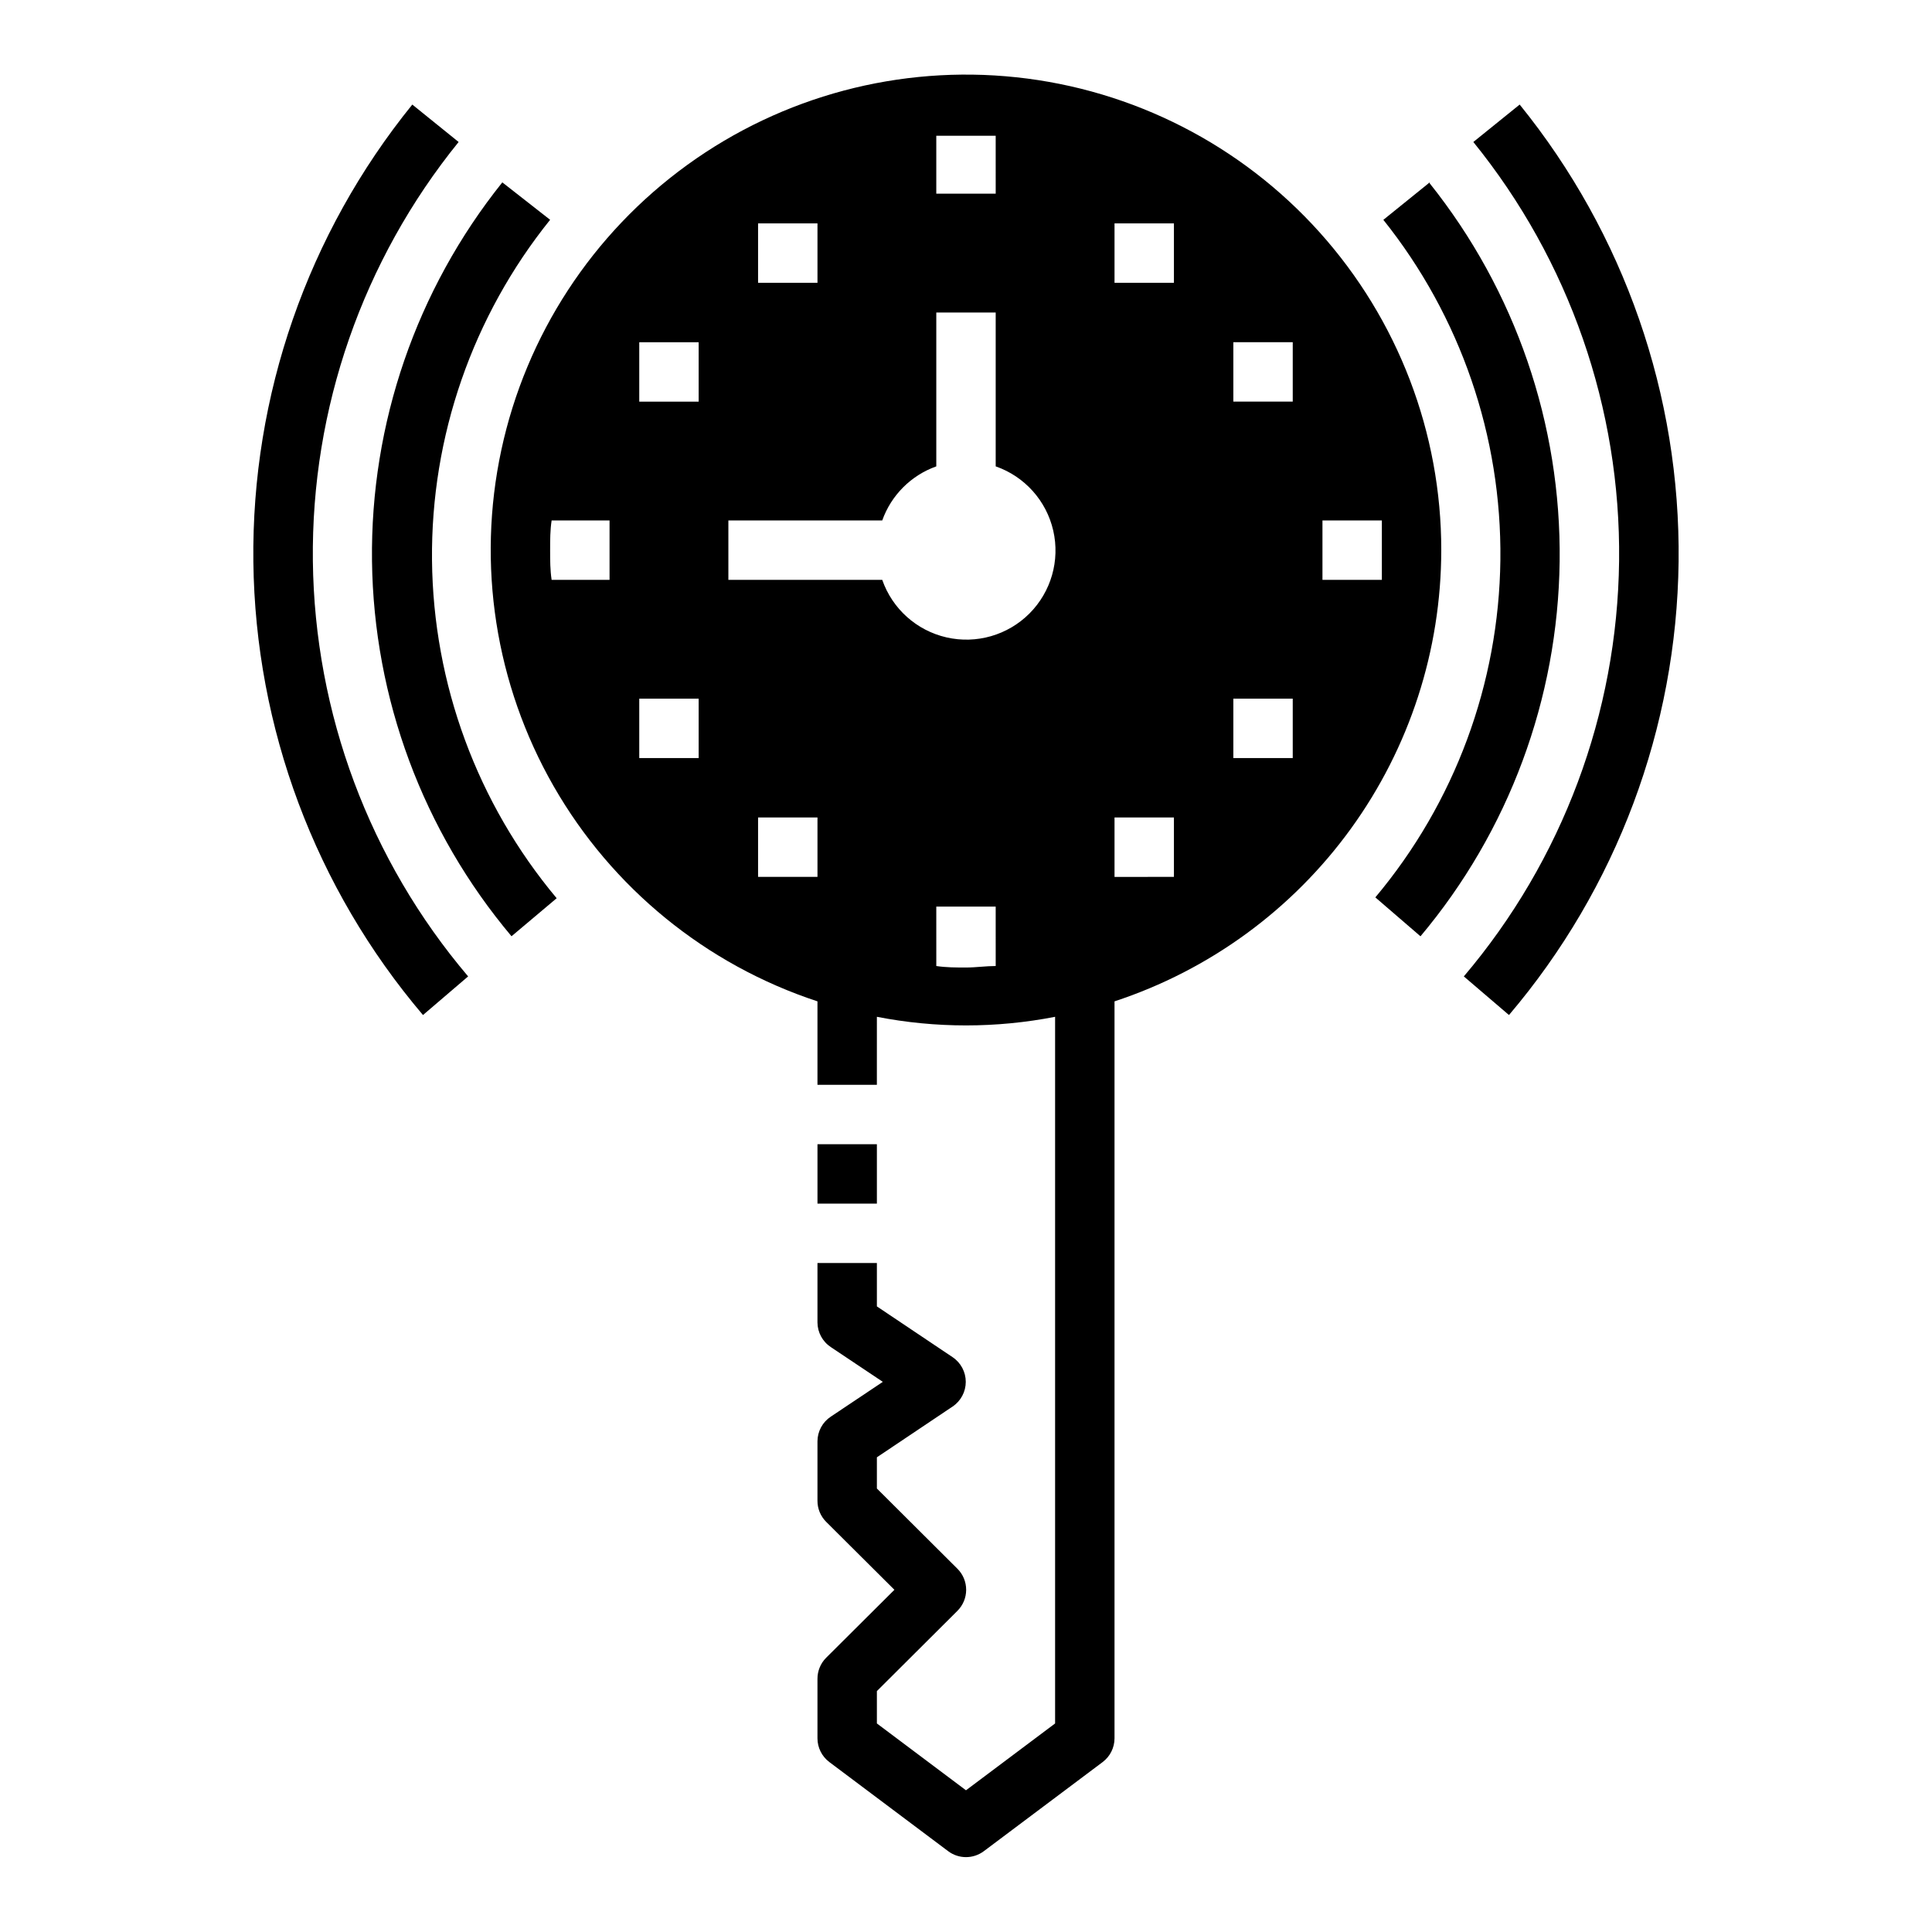 <?xml version="1.0" encoding="UTF-8"?>
<!-- The Best Svg Icon site in the world: iconSvg.co, Visit us! https://iconsvg.co -->
<svg fill="#000000" width="800px" height="800px" version="1.1" viewBox="144 144 512 512" xmlns="http://www.w3.org/2000/svg">
 <g>
  <path d="m525.95 289.79c0.02-31.102-11.473-61.109-32.262-84.246-20.785-23.137-49.398-37.762-80.324-41.062-30.93-3.301-61.98 4.961-87.184 23.188-25.199 18.23-42.766 45.137-49.312 75.543-6.547 30.406-1.609 62.16 13.855 89.145 15.469 26.984 40.371 47.293 69.914 57.012v22.121h15.742l0.004-18.027c15.598 3.043 31.637 3.043 47.23 0v187.27l-23.617 17.711-23.613-17.711v-8.578l21.332-21.254v-0.004c1.492-1.477 2.328-3.488 2.328-5.586 0-2.102-0.836-4.113-2.328-5.59l-21.332-21.254v-8.266l20.074-13.461c2.176-1.465 3.481-3.914 3.481-6.535 0-2.621-1.305-5.07-3.481-6.535l-20.074-13.461v-11.492h-15.746v15.742c0.016 2.637 1.344 5.086 3.543 6.535l13.777 9.211-13.777 9.211c-2.199 1.449-3.527 3.898-3.543 6.531v15.746c-0.012 2.094 0.812 4.102 2.285 5.59l18.105 18.027-18.105 18.027c-1.473 1.484-2.297 3.496-2.285 5.586v15.746c0 2.477 1.168 4.809 3.152 6.297l31.488 23.617h-0.004c2.801 2.098 6.648 2.098 9.449 0l31.488-23.617c1.98-1.488 3.148-3.82 3.148-6.297v-195.3c25.18-8.285 47.105-24.301 62.652-45.773 15.547-21.469 23.926-47.297 23.938-73.805zm-236.16 0c0-2.676 0-5.273 0.395-7.871h15.352v15.742l-15.352 0.004c-0.395-2.602-0.395-5.199-0.395-7.875zm149.57-70.848v-15.742h15.742v15.742zm15.742 141.7v15.742l-15.742 0.004v-15.746zm-125.95-31.488v15.742l-15.742 0.004v-15.746zm-15.742-78.719v-15.742h15.742v15.742zm31.488 125.95v-15.746h15.742v15.742zm32.906-78.719h-40.777v-15.746h40.777c2.379-6.688 7.641-11.945 14.324-14.328v-40.777h15.742v40.777h0.004c7.676 2.676 13.438 9.109 15.25 17.031s-0.574 16.223-6.32 21.969c-5.75 5.75-14.047 8.137-21.969 6.324-7.926-1.816-14.359-7.578-17.031-15.25zm-32.906-78.723v-15.742h15.742v15.742zm125.95 110.21h15.742v15.742l-15.742 0.004zm0-78.719v-15.742h15.742v15.742zm-62.977-55.105h-15.746v-15.348h7.871 7.871zm-15.746 188.93h15.742l0.004 15.746c-2.598 0-5.195 0.395-7.871 0.395s-5.273 0-7.871-0.395zm102.34-86.59v-15.746h15.742v7.871 7.871z"/>
  <path d="m522.88 192.34-12.277 9.918c20.441 25.566 31.398 57.426 31.012 90.16-0.387 32.734-12.098 64.324-33.137 89.398l11.965 10.312c23.402-27.855 36.434-62.961 36.879-99.34 0.441-36.379-11.727-71.793-34.441-100.21z"/>
  <path d="m289.79 202.25-12.672-9.918c-22.773 28.438-34.98 63.898-34.535 100.33 0.445 36.434 13.512 71.582 36.973 99.457l11.965-10.078 0.004 0.004c-21.047-25.141-32.723-56.805-33.039-89.59-0.316-32.785 10.75-64.664 31.305-90.207z"/>
  <path d="m546.73 171.71-12.281 9.918c25.426 31.371 39.09 70.641 38.629 111.02-0.461 40.379-15.016 79.324-41.148 110.11l11.965 10.234c28.535-33.578 44.438-76.07 44.953-120.13 0.516-44.059-14.383-86.914-42.117-121.15z"/>
  <path d="m265.54 181.63-12.277-9.918c-27.738 34.234-42.637 77.09-42.121 121.15 0.52 44.059 16.418 86.551 44.953 120.13l11.965-10.234c-26.133-30.785-40.688-69.73-41.148-110.11-0.457-40.375 13.207-79.645 38.629-111.02z"/>
  <path d="m360.64 447.23h15.742v15.742h-15.742z"/>
 </g>
</svg>